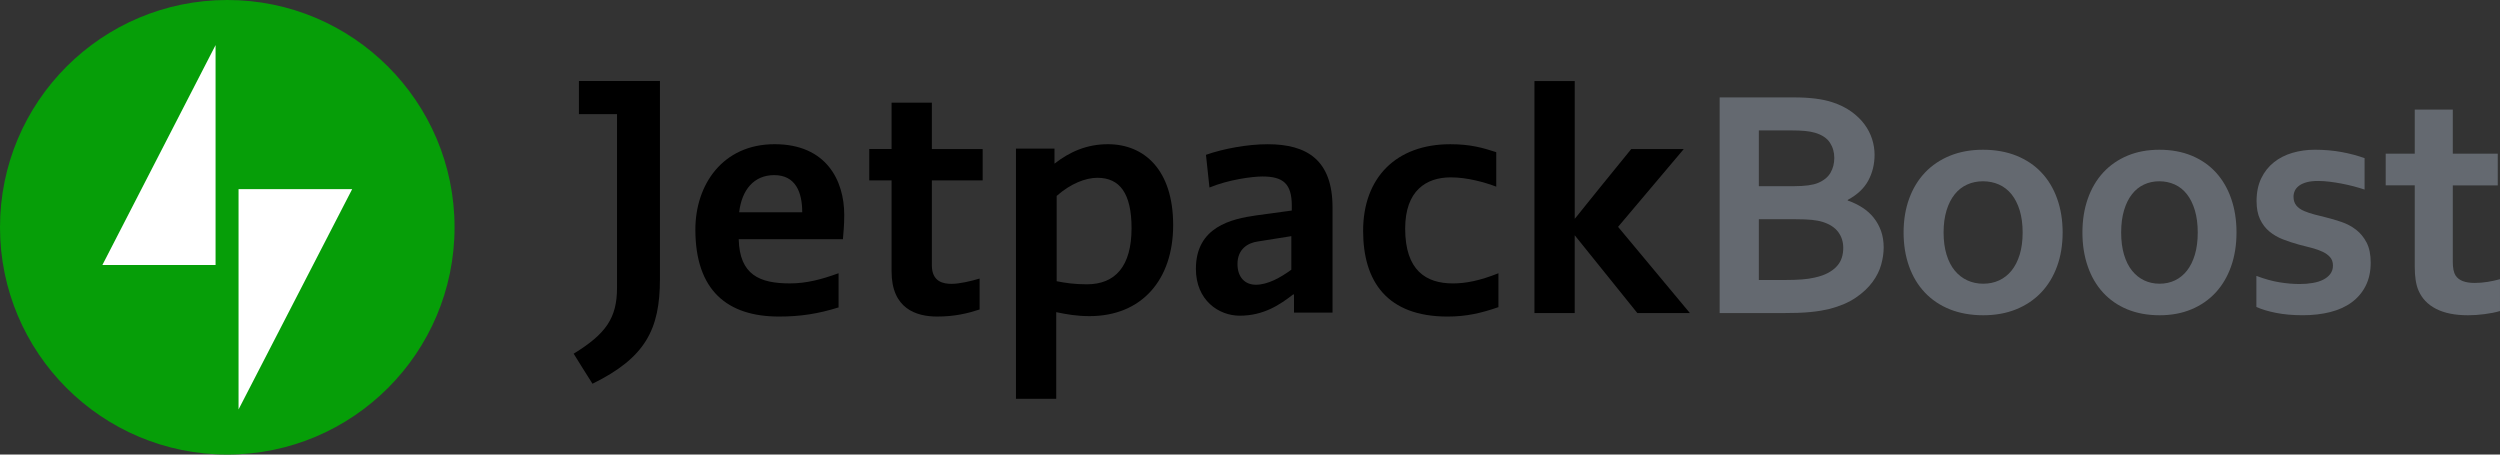<svg class="jitm-jp-logo" viewBox="0 0 176 32" xmlns="http://www.w3.org/2000/svg">
	<rect x="0" y="0" width="176" height="32" fill="#333333" stroke="none"/>
	<path d="M16 32C24.837 32 32 24.836 32 15.999C32 7.163 24.837 0 16 0C7.164 0 0 7.164 0 16.001C0 24.837 7.164 32 16 32Z" fill="#069E08"/>
	<path d="m16.794 13.313v15.511l8-15.511h-8z" fill="#fff"/>
	<path d="m15.176 18.657v-15.482l-7.969 15.482h7.969z" fill="#fff"/>
	<path d="m41.711 27.015c-0.463-0.716-0.894-1.431-1.325-2.115 2.281-1.4 3.052-2.52 3.052-4.636v-12.227h-2.682v-2.333h5.704v13.938c0 3.547-1.017 5.538-4.748 7.373z"/>
	<path d="m65.603 18.677c0 1.182 0.833 1.306 1.388 1.306 0.555 0 1.357-0.187 1.973-0.373v2.178c-0.864 0.28-1.757 0.497-2.991 0.497-1.48 0-3.206-0.56-3.206-3.174v-6.41h-1.572v-2.209h1.572v-3.266h2.836v3.267h3.576v2.209h-3.576v5.974z"/>
	<path d="m71.523 28.104v-17.641h2.713v1.058c1.079-0.84 2.281-1.369 3.761-1.369 2.559 0 4.594 1.805 4.594 5.694 0 3.858-2.219 6.41-5.888 6.41-0.894 0-1.603-0.124-2.344-0.28v6.098h-2.836v0.031zm5.734-15.587c-0.833 0-1.881 0.405-2.868 1.276v6.005c0.616 0.124 1.264 0.217 2.127 0.217 2.004 0 3.145-1.276 3.145-3.951 0-2.458-0.833-3.547-2.405-3.547z"/>
	<path d="m93.748 22.007h-2.651v-1.276h-0.062c-0.925 0.716-2.066 1.494-3.761 1.494-1.48 0-3.083-1.089-3.083-3.298 0-2.955 2.497-3.516 4.254-3.764l2.497-0.342v-0.342c0-1.556-0.616-2.054-2.066-2.054-0.709 0-2.373 0.217-3.73 0.777l-0.246-2.302c1.233-0.436 2.929-0.746 4.347-0.746 2.774 0 4.563 1.12 4.563 4.449v7.404h-0.061zm-2.836-5.382-2.344 0.373c-0.709 0.093-1.449 0.529-1.449 1.586 0 0.933 0.524 1.462 1.294 1.462 0.833 0 1.726-0.497 2.497-1.058v-2.364h0.001z"/>
	<path d="m105.46 21.633c-1.171 0.404-2.219 0.653-3.546 0.653-4.254 0-5.95-2.458-5.95-6.035 0-3.764 2.344-6.098 6.135-6.098 1.417 0 2.281 0.249 3.237 0.56v2.427c-0.833-0.311-2.035-0.653-3.206-0.653-1.727 0-3.206 0.933-3.206 3.608 0 2.955 1.479 3.858 3.36 3.858 0.894 0 1.88-0.187 3.206-0.716v2.395h-0.03z"/>
	<path d="m110.83 15.442c0.246-0.28 0.432-0.56 4.008-4.947h3.698l-4.624 5.476 5.055 6.067h-3.699l-4.408-5.476v5.476h-2.835v-16.333h2.836v9.738h-0.031z"/>
	<path d="m59.066 21.632c-1.48 0.467-2.744 0.653-4.224 0.653-3.638 0-5.888-1.835-5.888-6.129 0-3.143 1.912-6.005 5.579-6.005 3.638 0 4.902 2.551 4.902 4.978 0 0.809-0.062 1.245-0.092 1.711h-7.337c0.062 2.52 1.48 3.111 3.607 3.111 1.171 0 2.219-0.28 3.423-0.716v2.395h0.03v0.002zm-2.589-6.69c0-1.401-0.463-2.614-1.973-2.614-1.418 0-2.281 1.026-2.467 2.614h4.439z"/>
	<path d="m131.97 10.894c0 0.658-0.146 1.262-0.439 1.811-0.293 0.549-0.777 1.004-1.452 1.368v0.045c0.375 0.128 0.718 0.293 1.03 0.494 0.311 0.2 0.577 0.438 0.799 0.715 0.22 0.277 0.394 0.589 0.518 0.936 0.124 0.349 0.185 0.738 0.185 1.169 0 0.371-0.058 0.768-0.174 1.192-0.117 0.424-0.321 0.834-0.614 1.232s-0.683 0.763-1.17 1.095c-0.487 0.333-1.103 0.598-1.846 0.795-0.188 0.045-0.392 0.087-0.614 0.125-0.221 0.038-0.467 0.07-0.737 0.096-0.27 0.027-0.571 0.045-0.9 0.057-0.331 0.011-0.702 0.017-1.114 0.017h-4.378v-15.184h5.234c1.117 0 2.018 0.114 2.701 0.341 0.51 0.166 0.953 0.384 1.328 0.653 0.375 0.269 0.685 0.568 0.929 0.896 0.243 0.329 0.423 0.677 0.54 1.044 0.116 0.366 0.174 0.736 0.174 1.106zm-5.661 2.213c0.749 0 1.309-0.075 1.677-0.227 0.413-0.174 0.707-0.414 0.883-0.721 0.176-0.306 0.265-0.653 0.265-1.038 0-0.401-0.101-0.758-0.304-1.072-0.203-0.314-0.548-0.547-1.035-0.698-0.203-0.061-0.439-0.104-0.709-0.131s-0.604-0.04-1.002-0.04h-2.262v3.927h2.487zm-2.487 2.326v4.279h1.801c0.479 0 0.892-0.013 1.238-0.04 0.344-0.026 0.641-0.07 0.889-0.131 0.383-0.083 0.701-0.195 0.957-0.335 0.255-0.14 0.461-0.299 0.619-0.477 0.158-0.177 0.27-0.374 0.338-0.59s0.101-0.444 0.101-0.686c0-0.424-0.116-0.795-0.349-1.112s-0.596-0.556-1.092-0.715c-0.217-0.069-0.473-0.117-0.765-0.147-0.293-0.03-0.667-0.045-1.125-0.045h-2.612z" fill="#646970"/>
	<path d="m145.21 16.368c0 0.87-0.13 1.663-0.391 2.381-0.261 0.718-0.635 1.332-1.121 1.843-0.487 0.511-1.075 0.906-1.765 1.185-0.689 0.279-1.459 0.417-2.31 0.417-0.873 0-1.657-0.14-2.351-0.417-0.694-0.278-1.281-0.673-1.764-1.185-0.484-0.511-0.854-1.125-1.109-1.843-0.257-0.717-0.386-1.512-0.386-2.381s0.13-1.663 0.391-2.381c0.261-0.717 0.635-1.332 1.121-1.843 0.487-0.511 1.076-0.906 1.765-1.185 0.689-0.279 1.46-0.417 2.31-0.417 0.874 0 1.657 0.14 2.351 0.417 0.694 0.279 1.282 0.673 1.765 1.185s0.852 1.125 1.108 1.843c0.257 0.718 0.386 1.512 0.386 2.381zm-2.816 0c0-0.587-0.07-1.106-0.207-1.557-0.138-0.45-0.33-0.828-0.575-1.133-0.246-0.305-0.541-0.534-0.886-0.687-0.345-0.153-0.721-0.229-1.127-0.229-0.399 0-0.768 0.076-1.108 0.229-0.341 0.153-0.635 0.382-0.879 0.687-0.246 0.306-0.438 0.683-0.575 1.133-0.138 0.45-0.208 0.969-0.208 1.557 0 0.587 0.07 1.106 0.208 1.557 0.137 0.45 0.331 0.826 0.58 1.127 0.249 0.301 0.544 0.53 0.885 0.687s0.714 0.234 1.121 0.234c0.406 0 0.778-0.078 1.115-0.234 0.338-0.156 0.628-0.385 0.874-0.687 0.245-0.301 0.437-0.678 0.575-1.127 0.137-0.451 0.207-0.97 0.207-1.557z" fill="#646970"/>
	<path d="m157.45 16.368c0 0.87-0.126 1.663-0.379 2.381-0.253 0.718-0.615 1.332-1.086 1.843-0.471 0.511-1.042 0.906-1.71 1.185-0.667 0.279-1.413 0.417-2.238 0.417-0.846 0-1.605-0.14-2.277-0.417-0.672-0.278-1.241-0.673-1.709-1.185-0.468-0.511-0.827-1.125-1.074-1.843-0.249-0.717-0.374-1.512-0.374-2.381s0.126-1.663 0.379-2.381c0.252-0.717 0.615-1.332 1.086-1.843s1.041-0.906 1.709-1.185c0.668-0.279 1.414-0.417 2.239-0.417 0.846 0 1.605 0.14 2.277 0.417 0.672 0.279 1.241 0.673 1.709 1.185s0.826 1.125 1.074 1.843c0.249 0.718 0.374 1.512 0.374 2.381zm-2.729 0c0-0.587-0.068-1.106-0.201-1.557-0.134-0.45-0.319-0.828-0.557-1.133-0.238-0.305-0.524-0.534-0.858-0.687-0.335-0.153-0.699-0.229-1.092-0.229-0.386 0-0.744 0.076-1.074 0.229-0.33 0.153-0.614 0.382-0.851 0.687-0.238 0.306-0.424 0.683-0.557 1.133-0.134 0.45-0.201 0.969-0.201 1.557 0 0.587 0.067 1.106 0.201 1.557 0.133 0.45 0.321 0.826 0.562 1.127 0.241 0.301 0.527 0.53 0.857 0.687s0.692 0.234 1.086 0.234c0.393 0 0.754-0.078 1.081-0.234s0.608-0.385 0.846-0.687c0.238-0.301 0.423-0.678 0.557-1.127 0.135-0.451 0.201-0.97 0.201-1.557z" fill="#646970"/>
	<path d="m164.24 18.692c0-0.237-0.067-0.431-0.199-0.584-0.133-0.153-0.309-0.28-0.529-0.384-0.219-0.103-0.471-0.192-0.756-0.269-0.283-0.076-0.581-0.153-0.892-0.229-0.394-0.107-0.772-0.231-1.136-0.372-0.364-0.141-0.684-0.326-0.96-0.555-0.277-0.229-0.497-0.517-0.66-0.864-0.163-0.347-0.245-0.772-0.245-1.276 0-0.618 0.11-1.154 0.33-1.609 0.219-0.454 0.517-0.829 0.892-1.127 0.375-0.298 0.81-0.519 1.307-0.664s1.021-0.218 1.574-0.218c0.674 0 1.307 0.056 1.898 0.166s1.125 0.253 1.603 0.429v2.21c-0.251-0.084-0.514-0.162-0.791-0.234-0.277-0.072-0.557-0.135-0.841-0.189s-0.567-0.097-0.847-0.132c-0.28-0.035-0.545-0.051-0.796-0.051-0.318 0-0.587 0.03-0.807 0.091-0.219 0.061-0.398 0.143-0.534 0.246-0.137 0.103-0.235 0.221-0.296 0.355s-0.091 0.272-0.091 0.417c0 0.252 0.066 0.458 0.198 0.618 0.133 0.161 0.316 0.29 0.551 0.39 0.235 0.099 0.481 0.181 0.74 0.247 0.257 0.065 0.507 0.128 0.75 0.189 0.379 0.091 0.757 0.202 1.136 0.332s0.72 0.311 1.023 0.544c0.303 0.233 0.551 0.535 0.745 0.904 0.193 0.371 0.29 0.842 0.29 1.413 0 0.626-0.118 1.171-0.353 1.636s-0.563 0.853-0.983 1.162-0.925 0.538-1.512 0.686c-0.588 0.148-1.233 0.223-1.938 0.223-0.697 0-1.324-0.056-1.881-0.166-0.556-0.111-1.017-0.25-1.381-0.417v-2.186c0.591 0.221 1.136 0.372 1.637 0.452 0.5 0.08 0.967 0.12 1.398 0.12 0.334 0 0.644-0.025 0.932-0.075 0.289-0.049 0.536-0.127 0.745-0.234s0.374-0.242 0.495-0.406c0.124-0.164 0.184-0.362 0.184-0.591z" fill="#646970"/>
	<path d="m176 21.896c-0.302 0.092-0.661 0.164-1.079 0.218-0.417 0.054-0.808 0.08-1.169 0.08-0.92 0-1.671-0.151-2.256-0.452-0.584-0.301-0.996-0.734-1.237-1.299-0.173-0.404-0.26-0.953-0.26-1.649v-5.745h-2.046v-2.232h2.046v-3.101h2.678v3.102h3.165v2.232h-3.165v5.391c0 0.427 0.064 0.745 0.192 0.95 0.226 0.352 0.674 0.527 1.345 0.527 0.308 0 0.616-0.025 0.921-0.075 0.305-0.049 0.593-0.113 0.864-0.189v2.241h1e-3z" fill="#646970"/>
</svg>
